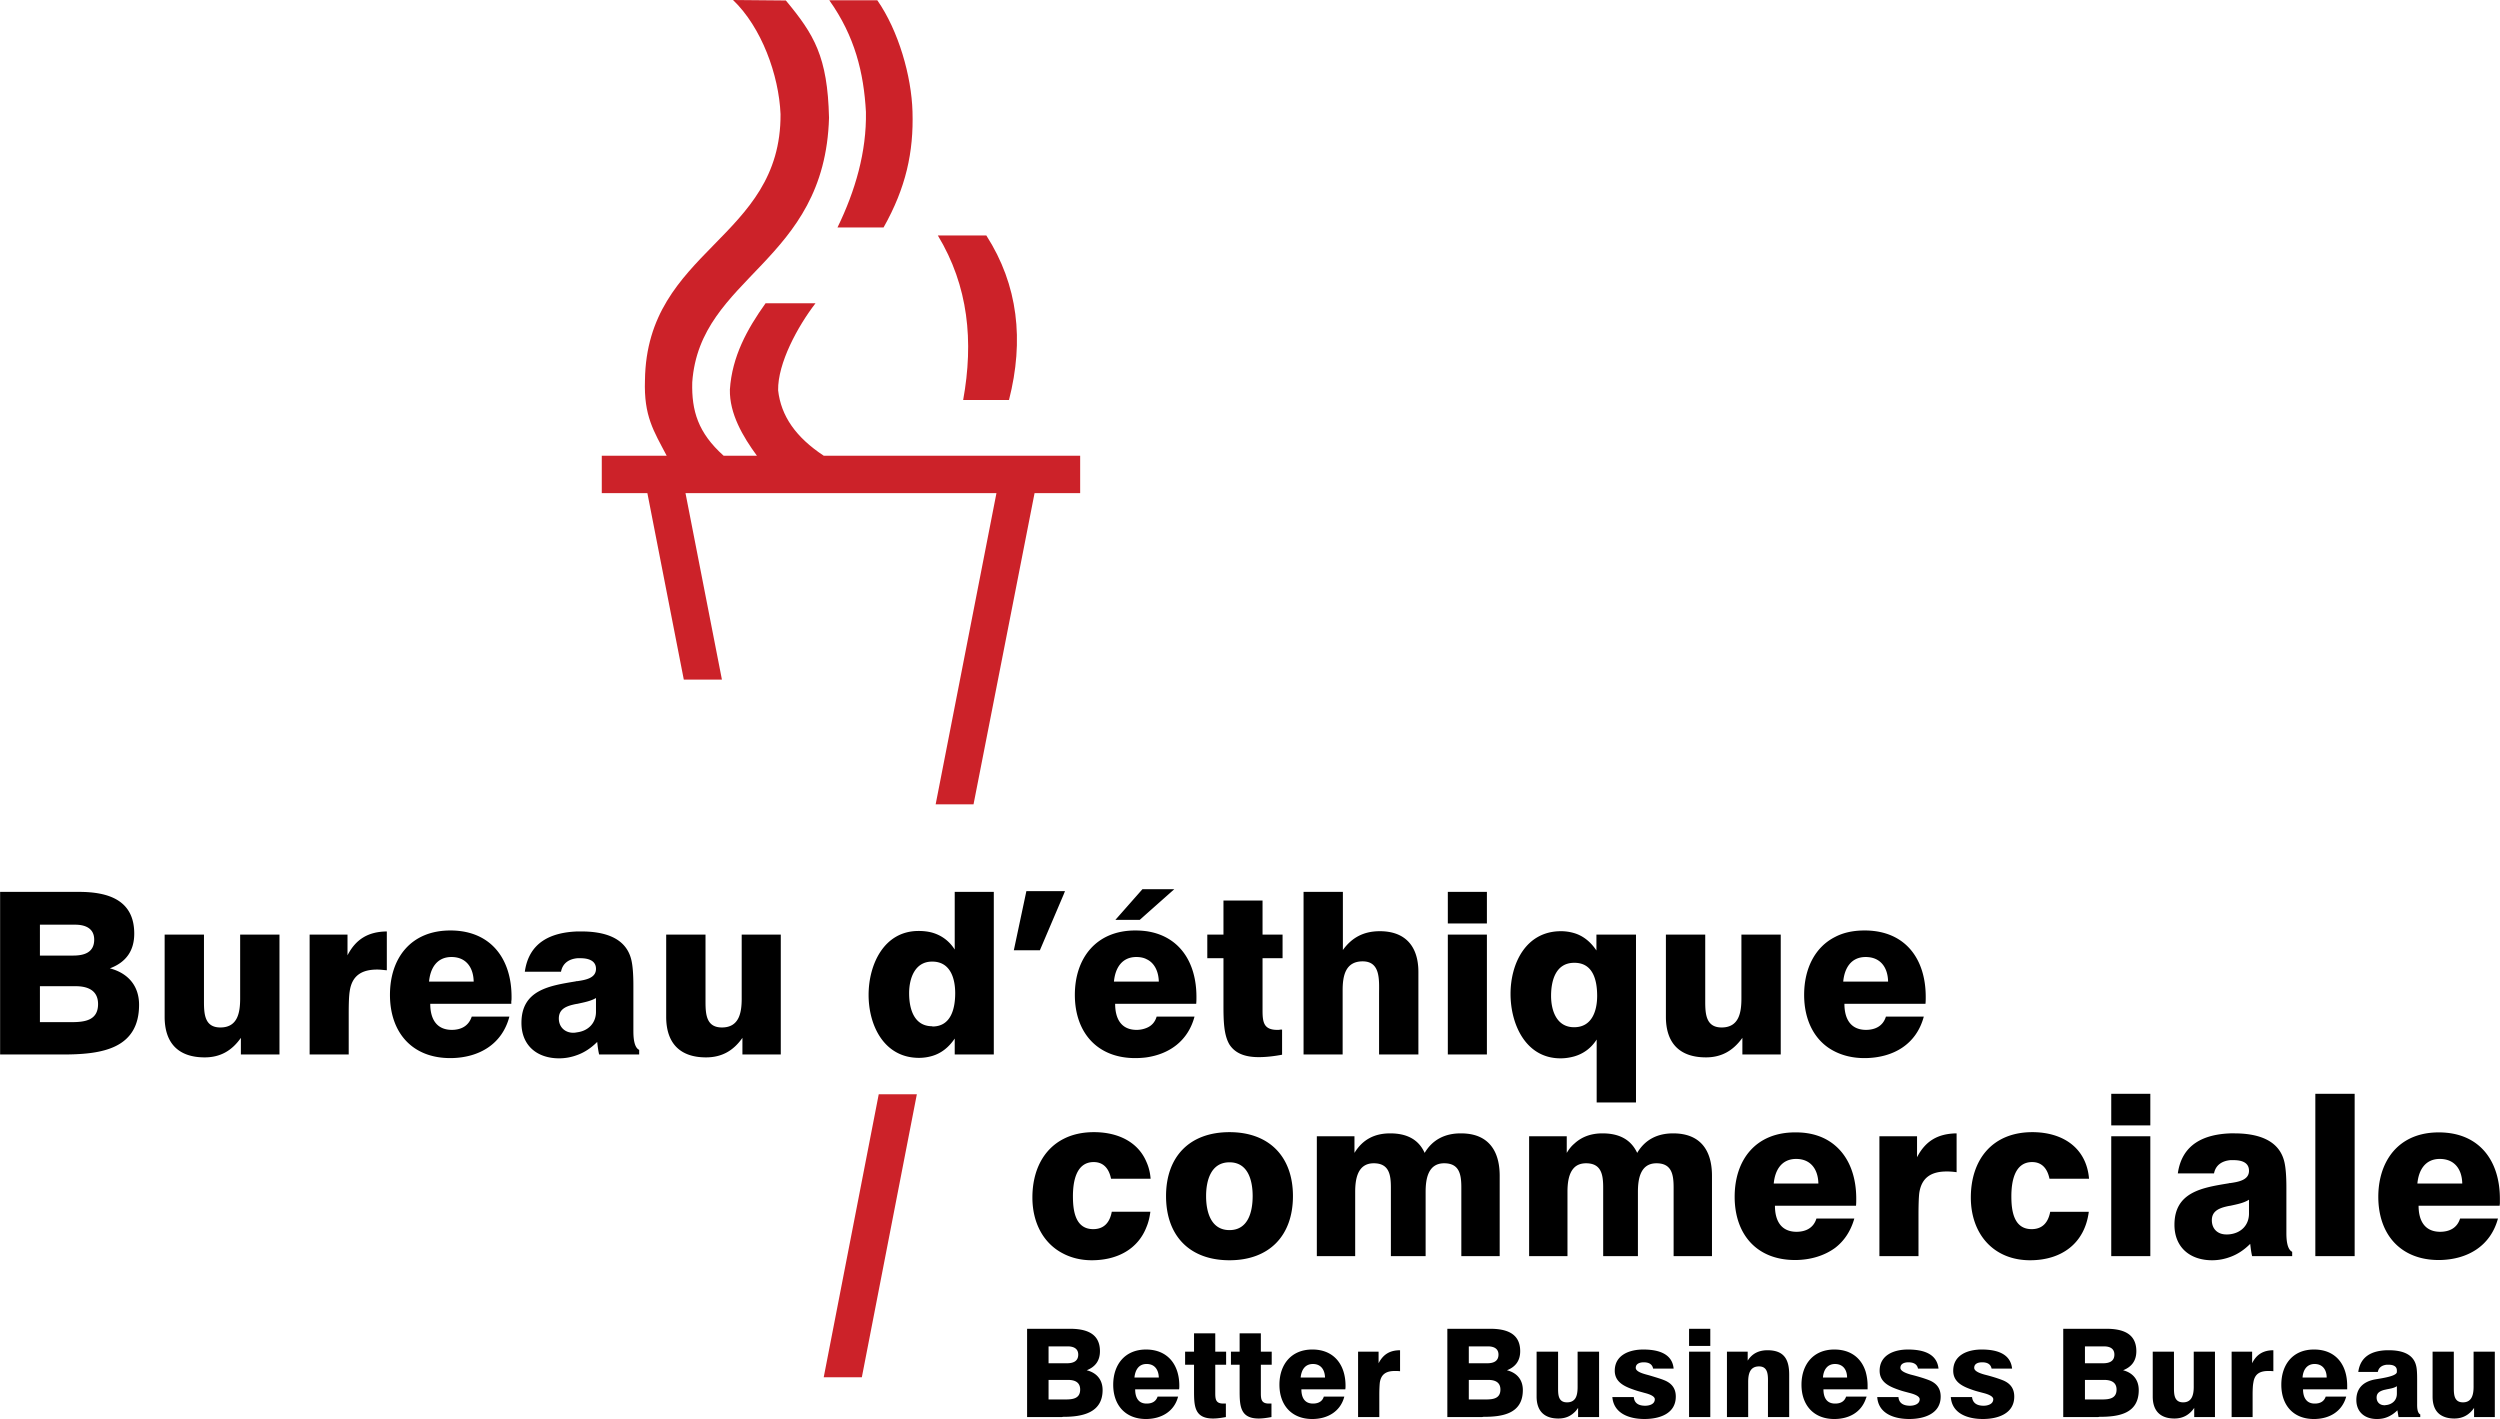 <svg xmlns="http://www.w3.org/2000/svg" width="2500" height="1419" viewBox="0 0 746.063 423.504"><path d="M287.424 119.375h13.68c4.536-17.784 2.736-34.271-6.768-49.104h-14.472c9.144 15.121 10.728 31.608 7.56 49.104zM249.912 67.896H263.664c6.696-11.88 9-22.536 8.64-34.561-.288-10.584-4.176-24.191-10.512-33.264h-14.328c7.632 10.728 10.296 21.6 10.944 33.336.216 11.881-3.168 23.545-8.496 34.489z" fill="#cc2229"/><path d="M245.808 136.008c-8.279-5.472-12.744-11.808-13.607-19.512-.145-8.064 5.832-19.08 11.16-25.993h-14.904c-5.544 7.776-10.007 15.913-10.656 25.776-.144 7.2 3.889 14.04 8.064 19.728h-9.937c-7.632-6.84-9.576-13.392-9.36-21.888 2.232-31.825 39.6-35.568 40.824-78.984-.432-18.288-4.464-24.84-12.888-34.992L218.736 0c8.496 8.136 13.68 22.32 14.184 34.056.216 37.439-39.96 40.319-40.464 79.416-.36 10.728 2.592 15.12 6.48 22.536h-19.368v11.16h13.608l10.872 55.656h11.376l-10.872-55.656h92.808l-18.144 92.879h11.304l18.216-92.879h13.608v-11.16h-76.536zM245.808 411.047h11.376l16.416-84.455h-11.376l-16.416 84.455z" fill="#cc2229"/><path d="M509.111 315.576c4.68 0 8.136-2.018 10.872-5.832v4.967h11.448v-35.783h-11.736v19.08c0 4.176-.719 8.641-5.904 8.641-4.68 0-4.895-4.033-4.895-7.777v-19.943h-11.737v24.551c0 7.848 4.105 12.096 11.952 12.096zM221.328 298.008c0 4.176-.72 8.641-5.904 8.641-4.68 0-4.896-3.961-4.896-7.777v-19.943h-11.736v24.551c0 7.85 4.104 12.098 11.88 12.098 4.752 0 8.208-2.018 10.872-5.832v4.967h11.448V278.93h-11.665v19.078h.001zM324.288 408.959c2.592-1.008 3.96-2.879 3.96-5.688 0-5.473-4.32-6.695-9-6.695h-12.744v26.352H316.8c.144 0 .36-.072.576-.072 5.544 0 11.664-1.152 11.664-7.992 0-3.096-1.8-5.184-4.752-5.905zm-11.376-7.127H318.672c1.584 0 3.096.576 3.096 2.447 0 2.088-1.655 2.592-3.384 2.592h-5.472v-5.039zm5.112 15.84h-5.112v-5.832H318.744c1.945 0 3.6.648 3.6 2.879 0 2.664-2.16 2.953-4.32 2.953zM189 307.656v-13.537c0-3.455-.216-5.904-.576-7.488-1.584-7.055-8.568-8.639-14.976-8.639h-1.152c-7.92.287-14.472 3.24-15.696 12.023h10.8c.504-2.664 2.52-3.816 4.896-4.031h.936c2.088 0 4.608.574 4.608 3.168 0 2.807-3.168 3.311-5.544 3.672-.144 0-.36 0-.504.07-7.776 1.297-16.2 2.521-16.2 12.385 0 6.768 4.68 10.584 11.232 10.584 1.943 0 3.744-.359 5.472-1.008 2.16-.793 4.104-2.088 5.904-3.889.144 1.297.288 2.521.576 3.744h11.952v-1.367c-1.656-.792-1.728-4.103-1.728-5.687zm-11.16-5.689c0 3.457-2.376 5.689-5.544 6.121-.432.072-.792.145-1.224.145-2.521 0-4.32-1.729-4.32-4.248 0-2.521 1.728-3.457 3.816-4.033.576-.145 1.152-.287 1.728-.359 1.944-.432 3.96-.793 5.544-1.729v4.103zM547.631 313.848c2.448 1.225 5.4 1.943 8.785 1.943h.359c8.208-.143 15.121-4.031 17.352-12.383h-11.303c-.865 2.807-3.168 3.959-5.977 3.959h-.072c-4.68-.072-6.336-3.527-6.336-7.775H574.63c.072-.721.072-1.369.072-2.088 0-11.377-6.119-19.656-17.928-19.801h-.359c-3.385 0-6.337.648-8.785 1.945-5.975 3.023-9.215 9.432-9.215 17.279s3.314 14.04 9.216 16.921zm9.144-28.225c4.465 0 6.624 3.168 6.696 7.344h-13.392c.36-3.959 2.304-7.344 6.696-7.344zM284.904 283.391c-1.657-2.592-3.96-4.248-6.696-5.039-1.296-.359-2.664-.504-4.104-.504-10.368 0-14.903 10.08-14.903 19.08 0 9.215 4.68 18.791 15.047 18.791a13.8 13.8 0 0 0 3.96-.576c2.664-.791 4.896-2.52 6.696-5.184v4.752h11.664v-48.527h-11.664v17.207zm-6.624 22.968c-.072 0-.072-.072-.072-.072-5.544 0-6.912-5.328-6.912-9.863 0-4.32 1.656-9.432 6.84-9.432h.072c5.328 0 6.84 4.895 6.84 9.432 0 4.535-1.224 9.935-6.768 9.935zM317.376 267.047l.432-1.08h-11.52l-3.744 17.64h7.776l7.056-16.56zM342.144 272.736l8.28-7.345h-9.504l-8.064 9.144h7.272l2.016-1.799zM326.376 346.824c3.096 0 4.608 2.16 5.184 4.967h11.808c-.144-1.871-.576-3.527-1.224-4.967-2.52-6.049-8.568-8.93-15.695-8.93-3.528 0-6.552.721-9.072 2.018-6.048 3.096-9.288 9.504-9.288 17.496 0 7.631 3.384 13.824 9.288 16.775 2.376 1.225 5.256 1.943 8.424 1.943 7.704 0 13.824-3.383 16.344-9.936.576-1.367.936-2.881 1.152-4.535h-11.52c-.576 3.096-2.232 5.184-5.544 5.184-5.4 0-6.048-5.617-6.048-9.793-.001-4.03.791-10.222 6.191-10.222zM400.68 314.711v-19.152c0-4.248.792-8.639 5.977-8.639 5.399 0 4.895 5.688 4.895 9.719v18.072h11.736v-24.623c0-7.561-3.815-12.168-11.52-12.168-4.681 0-8.279 1.799-11.017 5.615v-17.352h-11.736v48.527h11.665v.001zM365.112 299.807c0 4.752.071 9.072 1.799 11.953 1.512 2.303 4.104 3.744 8.711 3.744 2.305 0 4.681-.289 6.984-.721v-7.488h-.576c-.216.072-.504.072-.864.072-4.104 0-4.392-2.375-4.392-5.904v-15.479h5.976v-7.057h-5.976v-10.152h-11.663v10.152h-4.825v7.057h4.825v13.823h.001zM465.695 315.863c1.439 0 2.808-.215 4.104-.576 2.736-.791 5.04-2.447 6.696-5.039v18.791h11.736v-50.111h-11.809v4.752c-1.728-2.592-3.96-4.393-6.624-5.184a13.806 13.806 0 0 0-3.96-.576c-10.439 0-15.048 9.576-15.048 18.719.001 9.072 4.537 19.224 14.905 19.224zm4.104-28.511h.072c5.617 0 6.769 5.328 6.769 9.863 0 4.537-1.584 9.361-6.841 9.361h-.07c-5.186 0-6.841-4.969-6.841-9.361 0-4.535 1.367-9.863 6.911-9.863zM443.735 314.711v-35.783h-11.663v35.783h11.663zM338.76 315.791c1.152 0 2.304-.072 3.384-.215 6.84-1.008 12.385-4.896 14.328-12.168h-11.304c-.504 1.727-1.583 2.807-3.024 3.383a7.682 7.682 0 0 1-2.952.576c-4.752 0-6.408-3.527-6.408-7.775H356.975c.072-.721.072-1.369.072-2.088 0-10.369-5.112-18.145-14.904-19.584a24.909 24.909 0 0 0-3.384-.217c-11.52 0-18 8.137-18 19.225.001 11.16 6.625 18.863 18.001 18.863zm.36-30.168c1.152 0 2.232.217 3.024.648 2.376 1.08 3.6 3.672 3.672 6.695H332.424c.36-3.958 2.304-7.343 6.696-7.343zM32.76 289.008c4.824-1.801 7.272-5.256 7.272-10.369 0-10.08-7.849-12.455-16.488-12.455H0v48.527h20.016c10.152-.143 21.456-1.656 21.456-14.832 0-5.615-3.24-9.432-8.712-10.871zm-20.88-13.033H22.392c3.024 0 5.688 1.08 5.688 4.465 0 3.816-2.952 4.752-6.264 4.752H11.88v-9.217zm9.36 29.087h-9.36v-10.727H22.536c3.6 0 6.696 1.223 6.696 5.328 0 4.896-3.96 5.399-7.992 5.399zM103.68 285.119v-6.191H92.376v35.783h11.664v-12.023c0-3.168.072-5.4.288-6.768.648-4.752 3.6-6.553 8.208-6.553 1.008 0 1.944.145 2.88.217v-11.592c-5.472.07-9.216 2.231-11.736 7.127zM134.712 277.703h-.36c-11.592 0-18 8.064-18 19.225s6.553 18.863 18 18.863h.36c8.208-.143 15.12-4.104 17.28-12.383H140.76c-.936 2.807-3.168 3.959-5.976 3.959h-.072c-4.68-.072-6.336-3.527-6.336-7.775h24.192v-.793c.072-.287.072-.719.072-1.295 0-11.377-6.192-19.656-17.928-19.801zm0 15.264h-6.696c.36-3.959 2.305-7.344 6.696-7.344s6.552 3.168 6.624 7.344h-6.624zM71.64 298.008c0 4.176-.72 8.641-5.903 8.641-4.681 0-4.896-3.961-4.896-7.777v-19.943H49.104v24.551c0 7.85 4.104 12.098 11.952 12.098 4.681 0 8.136-2.018 10.8-5.832v4.967h11.52V278.93H71.64v19.078zM443.735 275.615v-9.431h-11.663v9.431h11.663zM630.072 335.879h11.663v-9.432h-11.663v9.432zM623.375 361.656h-11.52c-.576 3.096-2.232 5.184-5.543 5.184-5.401 0-6.049-5.617-6.049-9.793 0-4.031.792-10.223 6.191-10.223 3.096 0 4.608 2.16 5.185 4.967h11.808c-.791-9.359-7.992-13.896-16.92-13.896-11.88 0-18.36 8.137-18.36 19.514 0 10.799 6.696 18.719 17.712 18.719 9.288-.001 16.272-4.968 17.496-14.472zM654.695 413.855c0 2.232-.432 4.68-3.168 4.68-2.592 0-2.736-2.232-2.736-4.248v-10.871h-6.336v13.391c0 4.248 2.232 6.553 6.48 6.553 2.52 0 4.464-1.08 5.903-3.168v2.736h6.192v-19.512h-6.336v10.439h.001zM630.072 374.904h11.663v-35.785h-11.663v35.785zM633.6 408.959c2.592-1.008 3.961-2.879 3.961-5.688 0-5.473-4.32-6.695-9-6.695h-12.817v26.352h10.296c.216 0 .433-.072.576-.072 5.544 0 11.664-.863 11.664-7.992-.001-3.096-1.801-5.184-4.68-5.905zm-11.376-7.127H627.912c1.656 0 3.096.576 3.096 2.447 0 2.088-1.655 2.592-3.384 2.592h-5.4v-5.039zm5.111 15.84h-5.112v-5.832H627.983c1.944 0 3.673.648 3.673 2.879 0 2.664-2.161 2.953-4.321 2.953zM575.495 411.84c-1.728-.648-3.528-1.152-5.255-1.584-2.017-.576-3.096-1.225-3.096-2.016 0-1.297 1.295-1.656 2.375-1.656 1.368 0 2.592.432 2.88 1.871h6.12c-.504-4.752-5.111-5.688-9.145-5.688-4.031 0-8.424 1.584-8.424 6.336 0 3.672 3.312 4.896 6.336 5.904.648.215 1.512.432 2.592.719 2.018.506 3.025 1.152 3.025 1.873 0 1.512-1.729 1.943-2.881 1.943-1.8 0-3.312-.648-3.456-2.592h-6.336c.359 5.041 5.185 6.553 9.576 6.553 4.319 0 9.359-1.512 9.359-6.697.002-2.591-1.366-4.103-3.67-4.966zM597.455 411.84c-1.727-.648-3.455-1.152-5.184-1.584-2.088-.576-3.097-1.225-3.097-2.016 0-1.297 1.225-1.656 2.376-1.656 1.368 0 2.521.432 2.809 1.871h6.12c-.503-4.752-5.112-5.688-9.071-5.688-4.105 0-8.497 1.584-8.497 6.336 0 3.672 3.312 4.896 6.336 5.904.649.215 1.513.432 2.592.719 2.017.506 3.024 1.152 3.024 1.873 0 1.512-1.729 1.943-2.88 1.943-1.8 0-3.24-.648-3.456-2.592h-6.336c.359 5.041 5.184 6.553 9.576 6.553 4.319 0 9.359-1.512 9.359-6.697.001-2.591-1.366-4.103-3.671-4.966zM583.919 338.256c-5.544.072-9.288 2.232-11.808 7.127v-6.264h-11.232v35.785h11.664v-11.953c0-3.168.072-5.4.217-6.768.648-4.752 3.6-6.553 8.207-6.553 1.01 0 1.944.072 2.952.217v-11.591zM738.215 413.855c0 2.232-.431 4.68-3.168 4.68-2.592 0-2.734-2.232-2.734-4.248v-10.871h-6.336v13.391c0 2.449.719 4.248 2.158 5.328 1.08.793 2.521 1.225 4.32 1.225 2.521 0 4.464-1.08 5.904-3.168v2.736h6.191v-19.512h-6.336v10.439h.001zM547.631 402.768h-.215c-6.265 0-9.793 4.465-9.793 10.512 0 6.049 3.601 10.225 9.793 10.225h.215c4.177-.072 7.704-1.945 9.145-5.904.072-.289.217-.504.288-.793h-6.12c-.504 1.514-1.729 2.088-3.24 2.088h-.072c-2.592 0-3.456-1.943-3.456-4.246h13.177v-1.08c0-1.514-.217-2.881-.576-4.178-1.226-3.96-4.322-6.552-9.146-6.624zm0 8.351h-3.6c.144-2.16 1.224-4.031 3.6-4.031s3.601 1.729 3.601 4.031h-3.601zM721.367 419.111v-7.416c0-1.871-.072-3.168-.288-4.031-.864-3.816-4.68-4.68-8.136-4.68h-.648c-4.318.143-7.848 1.727-8.496 6.479h5.832c.288-1.439 1.369-2.016 2.664-2.16h.504c1.152 0 2.521.289 2.521 1.729v.432c0 .721-1.44 1.225-3.024 1.584-1.584.361-3.239.576-3.887.721-3.241.721-5.185 2.664-5.185 6.049 0 3.6 2.52 5.688 6.12 5.688 1.079 0 2.016-.145 2.951-.504 1.152-.432 2.232-1.152 3.168-2.088.145.646.217 1.295.361 2.016h6.479v-.793c-.936-.434-.936-2.233-.936-3.026zm-6.048-3.168c0 1.943-1.296 3.096-3.024 3.385-.216 0-.432.072-.647.072-1.44 0-2.376-.938-2.376-2.305 0-1.369.936-1.873 2.088-2.232.288-.072.647-.145.936-.215 1.08-.217 2.16-.361 3.024-.938v2.233h-.001zM672.119 374.904h11.953v-1.297c-1.656-.791-1.729-4.104-1.729-5.688v-13.537c0-3.455-.217-5.904-.576-7.488-1.584-7.055-8.641-8.639-14.977-8.639h-1.151c-7.921.287-14.473 3.24-15.696 11.951h10.8c.504-2.592 2.521-3.744 4.896-3.959h.936c2.088 0 4.608.504 4.608 3.168 0 2.807-3.168 3.311-5.544 3.672-.145 0-.36 0-.505.072-7.775 1.295-16.199 2.52-16.199 12.383 0 6.768 4.68 10.584 11.231 10.584 1.944 0 3.744-.359 5.473-1.008 2.159-.791 4.104-2.088 5.903-3.887.146 1.224.29 2.521.577 3.673zm-.935-12.744c0 3.527-2.375 5.76-5.544 6.191-.433.072-.792.072-1.224.072-2.592 0-4.32-1.656-4.32-4.248 0-2.449 1.729-3.385 3.815-3.961.577-.143 1.152-.287 1.729-.359 1.944-.432 3.96-.793 5.544-1.801v4.106zM728.135 337.967h-.359c-7.344 0-12.601 3.24-15.48 8.496-1.655 3.025-2.52 6.697-2.52 10.729s.864 7.633 2.52 10.584c2.88 5.111 8.208 8.279 15.48 8.279h.359c8.209-.143 15.12-4.104 17.354-12.383h-11.305c-.864 2.807-3.168 3.959-5.977 3.959h-.072c-4.68-.072-6.336-3.527-6.336-7.775H745.992c0-.287.071-.504.071-.793v-1.295c0-11.377-6.12-19.657-17.928-19.801zm0 15.265h-6.695c.359-3.961 2.304-7.346 6.695-7.346 4.465 0 6.625 3.168 6.696 7.346h-6.696zM672.119 406.871v-3.455H666v19.512h6.264v-6.553c0-1.727.071-2.951.216-3.672.359-2.592 1.872-3.527 4.464-3.527.504 0 1.008 0 1.512.072v-6.264c-2.953 0-5.04 1.223-6.337 3.887zM690.768 402.768h-.217c-6.264 0-9.719 4.465-9.719 10.512 0 6.049 3.527 10.225 9.719 10.225h.217c4.464-.072 8.209-2.232 9.432-6.697h-6.12c-.504 1.514-1.728 2.088-3.24 2.088h-.071c-2.521 0-3.455-1.943-3.455-4.246h13.176v-1.08c-.002-6.195-3.315-10.73-9.722-10.802zm0 8.351h-3.601c.146-2.16 1.226-4.031 3.601-4.031 2.377 0 3.6 1.729 3.6 4.031h-3.6zM690.983 374.904h11.736v-48.457h-11.736v48.457zM504.071 422.928h6.337v-19.512h-6.337v19.512zM391.824 402.768h-.217c-6.264 0-9.792 4.465-9.792 10.512 0 6.049 3.601 10.225 9.792 10.225h.217c4.391-.072 8.207-2.232 9.359-6.697h-6.12c-.433 1.514-1.729 2.088-3.239 2.088-2.593 0-3.457-1.943-3.457-4.246h13.104c.071-.361.071-.721.071-1.08.001-6.195-3.383-10.73-9.718-10.802zm0 8.351h-3.673c.216-2.16 1.224-4.031 3.673-4.031 2.375 0 3.527 1.729 3.599 4.031h-3.599zM411.408 406.871v-3.455h-6.121v19.512h6.336v-6.553c0-1.727.072-2.951.145-3.672.359-2.592 1.943-3.527 4.464-3.527.504 0 1.081 0 1.584.072v-6.264c-3.025 0-5.041 1.223-6.408 3.887zM449.711 408.959c2.593-1.008 3.96-2.879 3.96-5.688 0-5.473-4.319-6.695-9-6.695h-12.743v26.352h10.296c.144 0 .36-.072.575-.072 5.473 0 11.664-.863 11.664-7.992 0-3.096-1.8-5.184-4.752-5.905zm-11.376-7.127h5.761c1.584 0 3.096.576 3.096 2.447 0 2.088-1.656 2.592-3.384 2.592H438.335v-5.039zm5.112 15.84h-5.112v-5.832H444.167c1.944 0 3.601.648 3.601 2.879 0 2.664-2.161 2.953-4.321 2.953zM436.104 354.455v20.449h11.447v-23.977c0-5.041-1.512-8.855-4.752-10.943-1.799-1.152-4.031-1.729-6.911-1.729-4.536 0-8.353 1.799-10.729 5.832-1.944-4.32-5.76-5.832-10.296-5.832-4.608 0-8.207 1.799-10.656 5.832v-4.969h-11.23v35.785h11.446v-19.152c0-3.744.649-8.568 5.544-8.568 4.608 0 5.112 3.455 5.112 7.271v20.449h10.368v-19.152c0-3.744.648-8.568 5.545-8.568 4.608.001 5.112 3.456 5.112 7.272zM362.664 397.943h-6.336v5.473h-2.664v3.887h2.664v7.488c0 4.68 0 8.568 5.688 8.568 1.296 0 2.592-.217 3.816-.432v-4.033h-.792c-2.232 0-2.376-1.295-2.376-3.168v-8.424h3.241v-3.887h-3.241v-5.472zM366.912 337.895c-11.879 0-18.936 7.273-18.936 19.08 0 11.881 7.057 19.152 18.936 19.152 11.807 0 18.936-7.271 18.936-19.152 0-11.807-7.129-19.08-18.936-19.08zm0 29.232c-5.616 0-6.984-5.543-6.984-10.152 0-4.535 1.368-10.08 6.984-10.08 5.617 0 6.913 5.545 6.913 10.08-.001 4.609-1.297 10.152-6.913 10.152zM376.271 397.943h-6.336v5.473h-2.592v3.887h2.592v7.488c0 4.68.072 8.568 5.688 8.568 1.296 0 2.592-.217 3.816-.432v-4.033h-.792c-2.231 0-2.376-1.295-2.376-3.168v-8.424h3.24v-3.887h-3.24v-5.472zM527.472 402.984c-2.521 0-4.536.936-5.904 3.096v-2.664h-6.192v19.512h6.336v-10.439c0-2.305.434-4.682 3.24-4.682 2.953 0 2.664 3.098 2.664 5.328v9.793h6.336v-12.672c-.001-4.608-1.585-7.272-6.48-7.272zM470.808 413.855c0 1.439-.145 3.023-1.009 3.889-.504.504-1.151.791-2.159.791-2.593 0-2.663-2.232-2.663-4.248v-10.871h-6.409v13.391c0 4.248 2.231 6.553 6.479 6.553 1.945 0 3.456-.576 4.752-1.801.433-.359.792-.863 1.152-1.367v2.736h6.264v-19.512h-6.407v10.439zM504.071 401.688h6.337v-5.112h-6.337v5.112zM553.393 363.672h-11.306c-.863 2.807-3.168 3.959-5.976 3.959h-.072c-4.68-.072-6.336-3.527-6.336-7.775H553.897c.07-.721.07-1.439.07-2.088 0-6.768-2.159-12.385-6.336-15.912-2.88-2.447-6.768-3.889-11.592-3.889h-.359c-11.593 0-18 8.064-18 19.225s6.552 18.863 18 18.863h.359c4.393-.07 8.424-1.295 11.592-3.6 2.664-2.016 4.681-4.967 5.762-8.783zm-17.354-17.785c4.393 0 6.552 3.168 6.624 7.346H529.344c.359-3.962 2.303-7.346 6.695-7.346zM499.319 338.256c-4.608 0-8.353 1.799-10.729 5.832-2.016-4.32-5.832-5.832-10.367-5.832-3.385 0-6.192 1.008-8.425 3.096-.863.721-1.584 1.656-2.231 2.736v-4.969h-11.232v35.785h11.448v-19.152c0-2.52.288-5.545 2.016-7.273.792-.791 1.944-1.295 3.528-1.295 4.608 0 5.112 3.455 5.112 7.271v20.449h10.368v-19.152c0-3.744.647-8.568 5.544-8.568 4.607 0 5.111 3.455 5.111 7.271v20.449h11.448v-23.977c.001-7.704-3.527-12.671-11.591-12.671zM496.439 411.84c-.721-.289-2.088-.721-4.031-1.297-1.153-.359-4.249-.936-4.249-2.303 0-1.297 1.296-1.656 2.376-1.656 1.369 0 2.521.432 2.809 1.871h6.119c-.432-4.752-5.111-5.688-9.07-5.688-4.033 0-8.496 1.584-8.496 6.336 0 3.672 3.383 4.896 6.407 5.904.647.215 1.512.432 2.521.719 2.015.506 3.023 1.152 3.023 1.873 0 1.512-1.656 1.943-2.881 1.943-1.8 0-3.238-.648-3.383-2.592h-6.409c.433 5.041 5.257 6.553 9.576 6.553 4.394 0 9.36-1.512 9.36-6.697 0-2.591-1.368-4.103-3.672-4.966zM342.144 402.768H342c-6.264 0-9.792 4.465-9.792 10.512 0 6.049 3.6 10.225 9.792 10.225h.144c4.464-.072 8.28-2.232 9.432-6.697h-6.12c-.504 1.514-1.729 2.088-3.24 2.088h-.072c-2.52 0-3.384-1.943-3.384-4.246h13.105c.071-.361.071-.721.071-1.08 0-6.195-3.384-10.73-9.792-10.802zm0 8.351h-3.6c.216-2.16 1.224-4.031 3.6-4.031h.072c2.376 0 3.528 1.729 3.6 4.031h-3.672z"/></svg>